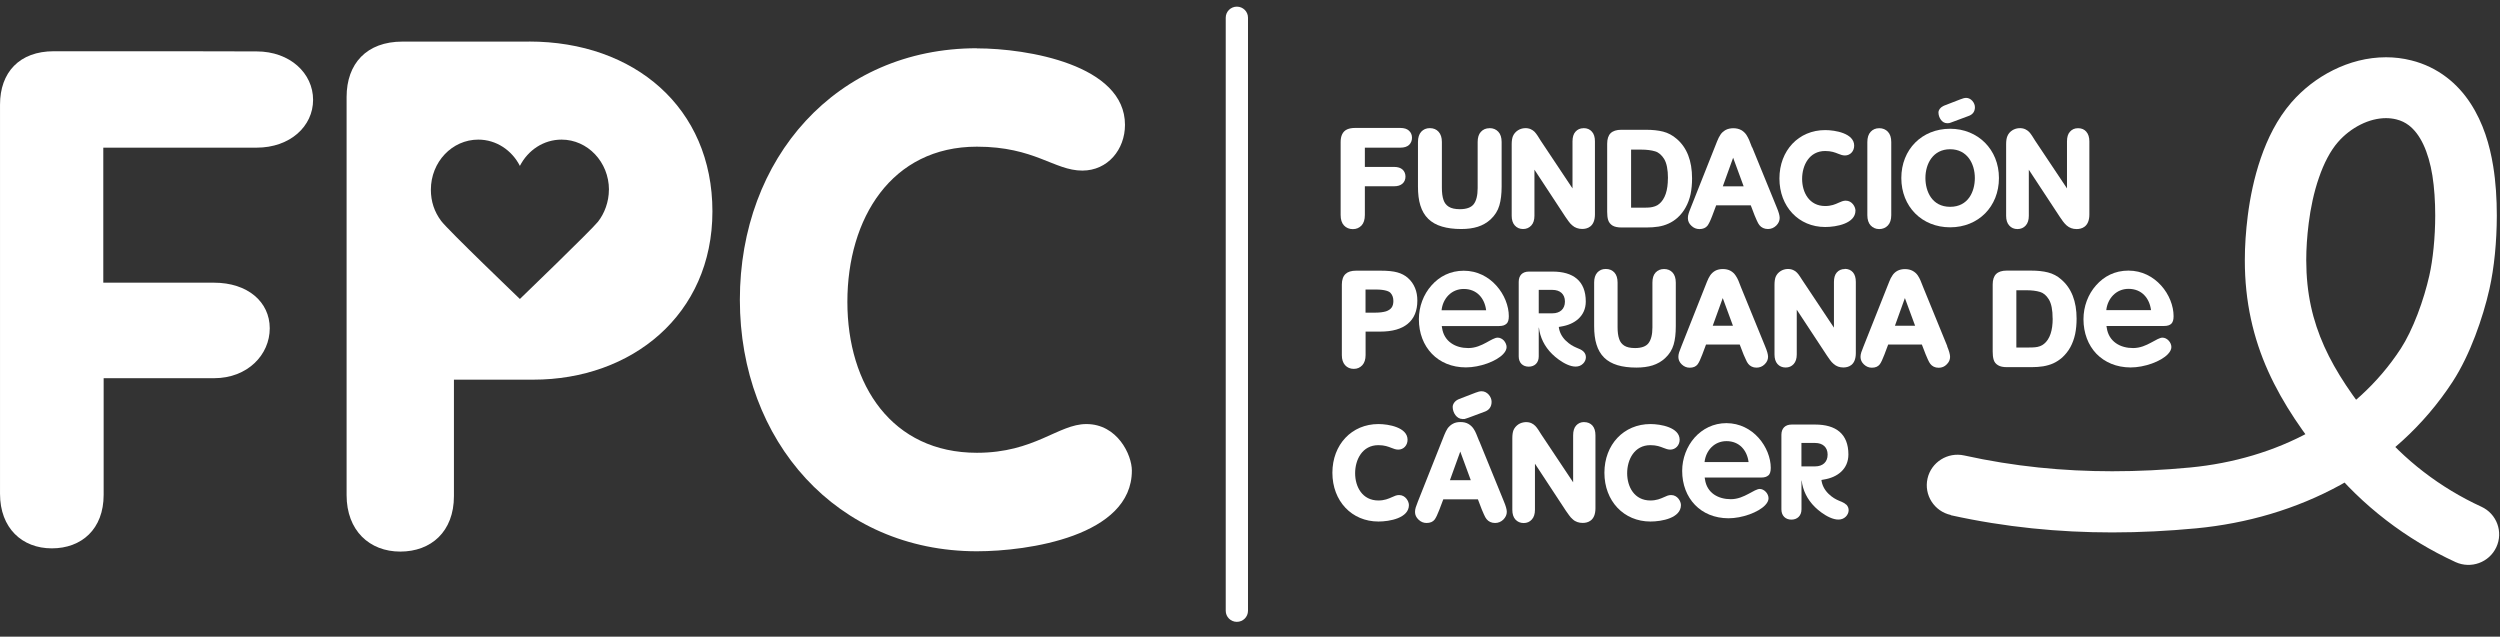 <svg width="161" height="41" viewBox="0 0 161 41" fill="none" xmlns="http://www.w3.org/2000/svg">
<rect x="0" y="0" width="161" height="41" fill="#333333" stroke="none"/>
<g clip-path="url(#clip0_130_966)">
<path d="M34.079 2.679H25.915C23.611 2.679 22.321 4.097 22.321 6.245V31.885C22.321 34.171 23.797 35.522 25.777 35.522C27.756 35.522 29.233 34.242 29.233 31.952V24.45H34.352C40.666 24.45 45.88 20.287 45.88 13.61C45.88 6.933 40.852 2.675 34.075 2.675M39.213 12.219C39.213 13.005 38.924 13.755 38.509 14.281C38.093 14.808 33.481 19.254 33.481 19.254C33.481 19.254 28.833 14.8 28.406 14.222C27.974 13.641 27.748 12.977 27.748 12.219C27.748 10.432 29.114 8.991 30.801 8.991C31.957 8.991 32.966 9.674 33.481 10.684C33.999 9.674 35.005 8.991 36.165 8.991C37.847 8.991 39.213 10.436 39.217 12.215L39.213 12.219Z" fill="white"/>
<path d="M11.347 3.3H3.469C1.244 3.3 0.001 4.666 0.001 6.74V31.802C0.001 34.01 1.422 35.314 3.338 35.314C5.254 35.314 6.675 34.077 6.675 31.869V24.356H13.786C15.943 24.356 17.372 22.848 17.372 21.143C17.372 19.438 15.943 18.205 13.786 18.205H6.652V9.509H16.525C18.683 9.509 20.163 8.134 20.163 6.43C20.163 4.725 18.683 3.311 16.525 3.311L11.347 3.3Z" fill="white"/>
<path d="M79.654 40.047C79.258 40.047 78.937 39.728 78.937 39.336V1.139C78.937 0.747 79.258 0.428 79.654 0.428C80.05 0.428 80.371 0.743 80.371 1.139V39.336C80.371 39.728 80.05 40.047 79.654 40.047Z" fill="white"/>
<path d="M62.912 3.115C66.15 3.115 72.449 4.168 72.449 8.04C72.449 9.623 71.345 10.986 69.702 10.986C67.885 10.986 66.641 9.446 62.912 9.446C57.409 9.446 54.571 14.065 54.571 19.438C54.571 24.811 57.453 29.159 62.912 29.159C66.637 29.159 68.146 27.309 69.963 27.309C71.962 27.309 72.892 29.293 72.892 30.306C72.892 34.532 66.198 35.502 62.912 35.502C53.906 35.502 47.647 28.417 47.647 19.305C47.647 10.193 53.858 3.107 62.912 3.107" fill="white"/>
<path d="M118.863 12.922C118.708 12.922 118.566 12.985 118.407 13.056C118.186 13.158 117.936 13.268 117.54 13.268C116.515 13.268 116.056 12.392 116.056 11.52C116.056 10.648 116.515 9.725 117.54 9.725C117.94 9.725 118.174 9.819 118.38 9.902C118.53 9.961 118.661 10.012 118.815 10.012C119.156 10.012 119.409 9.741 119.409 9.379C119.409 8.586 118.19 8.378 117.54 8.378C115.834 8.378 114.595 9.69 114.595 11.496C114.595 13.303 115.834 14.619 117.54 14.619C118.265 14.619 119.492 14.395 119.492 13.562C119.492 13.331 119.282 12.922 118.863 12.922Z" fill="white"/>
<path d="M125.589 8.292C123.768 8.292 122.445 9.627 122.445 11.465C122.445 13.303 123.768 14.639 125.589 14.639C127.41 14.639 128.732 13.303 128.732 11.465C128.732 9.627 127.378 8.292 125.589 8.292ZM125.589 9.611C126.689 9.611 127.18 10.542 127.18 11.465C127.18 12.321 126.764 13.319 125.589 13.319C124.413 13.319 123.997 12.318 123.997 11.465C123.997 10.542 124.488 9.611 125.589 9.611Z" fill="white"/>
<path d="M125.387 7.934C125.514 7.934 125.526 7.934 125.609 7.903C125.645 7.891 125.688 7.871 125.771 7.844L126.761 7.475C127.038 7.384 127.185 7.188 127.185 6.905C127.185 6.622 126.935 6.304 126.622 6.304C126.516 6.304 126.401 6.336 126.254 6.395L125.201 6.803L125.13 6.838C124.952 6.929 124.837 7.086 124.837 7.243C124.837 7.569 125.063 7.934 125.387 7.934Z" fill="white"/>
<path d="M90.193 8.24H87.259C87.061 8.24 86.891 8.272 86.756 8.331C86.61 8.398 86.499 8.508 86.432 8.653C86.368 8.786 86.337 8.955 86.337 9.156V13.845C86.337 14.136 86.408 14.364 86.55 14.517C86.697 14.674 86.891 14.756 87.121 14.756C87.35 14.756 87.532 14.678 87.683 14.521C87.825 14.368 87.897 14.14 87.897 13.845V11.995H89.789C90.01 11.995 90.189 11.94 90.315 11.83C90.442 11.72 90.513 11.563 90.513 11.375C90.513 11.186 90.446 11.033 90.323 10.919C90.201 10.809 90.018 10.75 89.789 10.75H87.897V9.509H90.189C90.43 9.509 90.612 9.45 90.739 9.336C90.862 9.222 90.933 9.061 90.933 8.873C90.933 8.684 90.866 8.531 90.735 8.413C90.612 8.299 90.426 8.24 90.185 8.24" fill="white"/>
<path d="M95.925 8.256C95.695 8.256 95.509 8.335 95.367 8.492C95.228 8.641 95.161 8.865 95.161 9.148V12.113C95.161 12.585 95.074 12.938 94.9 13.158C94.733 13.366 94.436 13.472 94.013 13.472C93.704 13.472 93.462 13.417 93.296 13.311C93.134 13.209 93.023 13.064 92.96 12.871C92.888 12.667 92.857 12.4 92.857 12.082V9.144C92.857 8.861 92.785 8.641 92.647 8.488C92.508 8.331 92.314 8.252 92.081 8.252C91.847 8.252 91.669 8.331 91.523 8.488C91.388 8.641 91.317 8.861 91.317 9.144V12.019C91.317 12.479 91.364 12.887 91.471 13.229C91.578 13.578 91.748 13.869 91.978 14.093C92.207 14.317 92.504 14.486 92.865 14.591C93.209 14.694 93.625 14.749 94.104 14.749C94.504 14.749 94.864 14.701 95.173 14.603C95.481 14.505 95.759 14.344 95.996 14.128C96.269 13.873 96.459 13.574 96.558 13.233C96.653 12.911 96.705 12.502 96.705 12.019V9.144C96.705 8.857 96.633 8.633 96.491 8.484C96.349 8.331 96.158 8.252 95.933 8.252" fill="white"/>
<path d="M101.981 8.256C101.764 8.256 101.589 8.335 101.459 8.484C101.332 8.625 101.269 8.838 101.269 9.105V12.133L99.218 9.054L99.028 8.751C98.965 8.653 98.897 8.567 98.83 8.492C98.759 8.421 98.672 8.362 98.577 8.319C98.355 8.217 98.011 8.225 97.753 8.394C97.607 8.488 97.5 8.614 97.433 8.767C97.381 8.896 97.353 9.069 97.353 9.285V13.896C97.353 14.159 97.417 14.368 97.551 14.517C97.686 14.67 97.868 14.749 98.086 14.749C98.304 14.749 98.478 14.67 98.616 14.521C98.751 14.376 98.818 14.163 98.818 13.896V10.927L100.814 13.967C100.881 14.065 100.944 14.156 101.011 14.246C101.083 14.348 101.162 14.438 101.249 14.509C101.34 14.591 101.439 14.65 101.546 14.686C101.657 14.725 101.768 14.745 101.894 14.745C102.199 14.745 102.714 14.623 102.714 13.802V9.101C102.714 8.834 102.65 8.622 102.52 8.48C102.389 8.327 102.207 8.252 101.985 8.252" fill="white"/>
<path d="M108.969 11.489C108.969 10.358 108.637 9.501 107.975 8.94C107.718 8.716 107.425 8.559 107.104 8.476C106.796 8.398 106.428 8.358 106 8.358H104.408C104.104 8.358 103.874 8.433 103.724 8.578C103.577 8.724 103.502 8.951 103.502 9.258V13.641C103.502 13.853 103.522 14.022 103.561 14.156C103.605 14.313 103.708 14.442 103.85 14.529C103.989 14.611 104.183 14.65 104.436 14.65H106.024C106.313 14.65 106.57 14.631 106.796 14.595C107.025 14.56 107.247 14.493 107.453 14.399C107.663 14.305 107.853 14.179 108.027 14.026C108.245 13.83 108.427 13.598 108.561 13.347C108.7 13.099 108.807 12.812 108.874 12.502C108.937 12.196 108.969 11.854 108.969 11.489ZM107.413 11.481C107.413 12.266 107.227 12.82 106.855 13.13C106.78 13.197 106.693 13.244 106.586 13.284C106.475 13.323 106.368 13.347 106.269 13.358C106.166 13.37 106.012 13.374 105.81 13.374H105.042V9.635H105.691C106.047 9.635 106.352 9.674 106.598 9.749C106.819 9.816 107.013 9.984 107.172 10.24C107.334 10.507 107.417 10.923 107.417 11.481" fill="white"/>
<path d="M112.829 9.489C112.758 9.293 112.695 9.14 112.647 9.022C112.592 8.896 112.528 8.779 112.457 8.669C112.374 8.551 112.267 8.453 112.128 8.374C111.855 8.221 111.408 8.217 111.123 8.374C110.988 8.453 110.877 8.551 110.798 8.673C110.719 8.786 110.652 8.928 110.584 9.093L108.886 13.374C108.823 13.535 108.771 13.661 108.748 13.747C108.712 13.849 108.7 13.951 108.7 14.05C108.7 14.238 108.775 14.403 108.926 14.54C109.072 14.682 109.246 14.753 109.444 14.753C109.674 14.753 109.848 14.678 109.963 14.533C110.05 14.415 110.153 14.207 110.272 13.889L110.521 13.225H112.75L112.999 13.877C113.039 13.971 113.086 14.077 113.138 14.199C113.197 14.332 113.253 14.434 113.308 14.501C113.368 14.576 113.447 14.639 113.538 14.682C113.629 14.725 113.736 14.749 113.854 14.749C114.06 14.749 114.239 14.674 114.389 14.529C114.535 14.383 114.611 14.218 114.611 14.034C114.611 13.877 114.547 13.653 114.413 13.335L112.841 9.486L112.829 9.489ZM112.295 11.999H110.949L111.614 10.157L112.291 11.999H112.295Z" fill="white"/>
<path d="M121.021 8.256C120.795 8.256 120.609 8.335 120.466 8.492C120.328 8.641 120.257 8.865 120.257 9.148V13.857C120.257 14.14 120.328 14.364 120.466 14.513C120.613 14.67 120.799 14.753 121.021 14.753C121.242 14.753 121.436 14.674 121.583 14.517C121.725 14.364 121.797 14.14 121.797 13.857V9.148C121.797 8.861 121.725 8.641 121.583 8.488C121.44 8.335 121.25 8.256 121.025 8.256" fill="white"/>
<path d="M134.361 8.484C134.23 8.331 134.052 8.256 133.827 8.256C133.601 8.256 133.435 8.335 133.304 8.484C133.173 8.625 133.114 8.837 133.114 9.105V12.133L131.059 9.053L130.869 8.751C130.802 8.649 130.739 8.563 130.671 8.492C130.596 8.421 130.513 8.362 130.418 8.319C130.192 8.217 129.852 8.225 129.591 8.394C129.444 8.488 129.337 8.614 129.274 8.771C129.219 8.9 129.195 9.073 129.195 9.289V13.9C129.195 14.163 129.258 14.371 129.393 14.521C129.527 14.674 129.705 14.752 129.923 14.752C130.141 14.752 130.323 14.674 130.454 14.525C130.588 14.379 130.656 14.167 130.656 13.9V10.931L132.655 13.971C132.718 14.065 132.785 14.159 132.853 14.254C132.928 14.356 133.007 14.442 133.09 14.517C133.185 14.599 133.28 14.658 133.387 14.694C133.49 14.733 133.609 14.752 133.736 14.752C134.04 14.752 134.555 14.631 134.555 13.81V9.108C134.555 8.841 134.488 8.629 134.361 8.488" fill="white"/>
<path d="M97.022 20.848C97.117 20.754 97.168 20.601 97.168 20.365C97.168 19.701 96.879 18.963 96.368 18.397C95.862 17.828 95.137 17.435 94.266 17.435C93.395 17.435 92.698 17.804 92.188 18.382C91.673 18.959 91.376 19.741 91.376 20.561C91.376 21.457 91.681 22.231 92.211 22.781C92.738 23.331 93.494 23.66 94.405 23.66C95.307 23.66 96.364 23.271 96.804 22.804C96.95 22.651 97.025 22.494 97.025 22.352C97.025 22.211 96.954 22.05 96.851 21.932C96.74 21.814 96.594 21.744 96.451 21.744C96.281 21.74 96.024 21.893 95.711 22.066C95.398 22.235 95.018 22.415 94.559 22.415C94.151 22.415 93.763 22.317 93.459 22.101C93.15 21.889 92.932 21.555 92.869 21.119L92.849 20.997H96.538C96.78 20.997 96.927 20.939 97.017 20.844M92.837 19.98C92.916 19.234 93.462 18.609 94.266 18.609C94.682 18.609 95.022 18.755 95.268 19.006C95.513 19.254 95.66 19.599 95.707 19.98H92.833H92.837Z" fill="white"/>
<path d="M100.833 21.936C100.564 21.669 100.422 21.367 100.386 21.056C100.473 21.045 100.532 21.029 100.532 21.029C101.411 20.892 102.124 20.357 102.124 19.419C102.124 18.079 101.304 17.49 99.982 17.49H98.466C98.034 17.49 97.805 17.745 97.805 18.154V22.95C97.805 23.378 98.078 23.613 98.45 23.613C98.822 23.613 99.095 23.374 99.095 22.95V21.1H99.107C99.178 21.712 99.456 22.309 99.962 22.804C100.41 23.244 101.419 23.951 101.95 23.417C102.171 23.201 102.203 22.859 101.977 22.639C101.728 22.392 101.344 22.435 100.833 21.932M99.095 20.181V18.669H99.982C100.453 18.669 100.782 18.932 100.782 19.419C100.782 19.906 100.457 20.177 99.982 20.177H99.095V20.181Z" fill="white"/>
<path d="M90.679 17.907C90.485 17.734 90.248 17.612 89.987 17.541C89.725 17.467 89.365 17.431 88.886 17.431H87.338C87.029 17.431 86.803 17.502 86.653 17.643C86.499 17.785 86.415 18.017 86.415 18.323V22.875C86.415 23.15 86.487 23.366 86.625 23.519C86.768 23.676 86.954 23.755 87.184 23.755C87.413 23.755 87.583 23.676 87.734 23.519C87.872 23.366 87.944 23.146 87.944 22.867V21.355H88.89C89.666 21.355 90.26 21.186 90.659 20.852C91.071 20.515 91.277 20.012 91.277 19.364C91.277 19.065 91.23 18.786 91.127 18.543C91.024 18.295 90.877 18.083 90.679 17.91M89.733 19.383C89.733 19.564 89.694 19.709 89.614 19.815C89.535 19.921 89.416 19.996 89.258 20.051C89.08 20.102 88.858 20.134 88.593 20.134H87.94V18.645H88.593C89.203 18.645 89.452 18.763 89.543 18.857C89.67 18.991 89.733 19.163 89.733 19.387" fill="white"/>
<path d="M107.165 17.325C106.939 17.325 106.757 17.404 106.618 17.553C106.484 17.698 106.416 17.918 106.416 18.197V21.088C106.416 21.547 106.329 21.889 106.159 22.105C106.001 22.309 105.712 22.415 105.3 22.415C104.995 22.415 104.761 22.364 104.599 22.258C104.445 22.156 104.334 22.019 104.275 21.83C104.203 21.63 104.172 21.371 104.172 21.064V18.197C104.172 17.918 104.104 17.702 103.97 17.553C103.831 17.4 103.645 17.321 103.411 17.321C103.178 17.321 103.004 17.4 102.865 17.553C102.731 17.702 102.663 17.918 102.663 18.197V21.002C102.663 21.457 102.711 21.858 102.814 22.184C102.917 22.525 103.083 22.808 103.305 23.028C103.526 23.248 103.819 23.413 104.172 23.519C104.512 23.621 104.92 23.672 105.383 23.672C105.775 23.672 106.131 23.625 106.428 23.531C106.733 23.433 107.002 23.279 107.232 23.067C107.501 22.82 107.687 22.521 107.782 22.192C107.877 21.873 107.921 21.477 107.921 21.005V18.201C107.921 17.918 107.849 17.702 107.715 17.553C107.572 17.4 107.39 17.325 107.165 17.325Z" fill="white"/>
<path d="M112.133 18.531C112.061 18.343 112.002 18.189 111.954 18.075C111.903 17.954 111.84 17.836 111.764 17.73C111.685 17.612 111.578 17.514 111.444 17.439C111.179 17.29 110.735 17.286 110.458 17.439C110.327 17.514 110.217 17.616 110.137 17.734C110.062 17.844 109.995 17.977 109.928 18.146L108.273 22.325C108.209 22.482 108.162 22.604 108.134 22.694C108.102 22.796 108.087 22.895 108.087 22.989C108.087 23.169 108.162 23.334 108.308 23.472C108.455 23.609 108.625 23.68 108.815 23.68C109.045 23.68 109.215 23.609 109.326 23.464C109.413 23.346 109.512 23.142 109.627 22.832L109.868 22.188H112.038L112.283 22.824L112.307 22.879C112.342 22.957 112.378 23.044 112.422 23.134C112.477 23.268 112.532 23.366 112.588 23.433C112.647 23.507 112.719 23.566 112.81 23.609C112.901 23.653 113 23.676 113.118 23.676C113.324 23.676 113.498 23.605 113.645 23.46C113.791 23.319 113.863 23.154 113.863 22.977C113.863 22.824 113.799 22.6 113.669 22.29L112.133 18.531ZM111.602 20.978H110.3L110.945 19.195L111.602 20.978Z" fill="white"/>
<path d="M118.807 17.325C118.593 17.325 118.419 17.4 118.288 17.549C118.165 17.691 118.106 17.895 118.106 18.158V21.1L116.111 18.103L116.043 18.001C116.004 17.938 115.964 17.875 115.921 17.812C115.857 17.71 115.79 17.628 115.727 17.561C115.655 17.486 115.572 17.427 115.477 17.388C115.251 17.286 114.919 17.298 114.67 17.459C114.527 17.549 114.42 17.671 114.353 17.828C114.305 17.954 114.278 18.123 114.278 18.335V22.832C114.278 23.091 114.341 23.295 114.468 23.441C114.598 23.59 114.78 23.668 114.994 23.668C115.208 23.668 115.378 23.594 115.513 23.445C115.643 23.299 115.711 23.095 115.711 22.832V19.945L117.655 22.899C117.714 22.989 117.773 23.075 117.849 23.177C117.92 23.276 117.995 23.362 118.082 23.433C118.169 23.511 118.264 23.57 118.375 23.61C118.478 23.649 118.597 23.665 118.716 23.665C119.012 23.665 119.515 23.547 119.515 22.738V18.15C119.515 17.887 119.452 17.683 119.329 17.537C119.198 17.388 119.02 17.314 118.803 17.314" fill="white"/>
<path d="M125.403 22.29L123.867 18.531C123.796 18.342 123.736 18.189 123.685 18.075C123.637 17.953 123.57 17.836 123.499 17.73C123.42 17.616 123.309 17.517 123.174 17.443C122.905 17.294 122.466 17.29 122.188 17.443C122.058 17.517 121.947 17.616 121.872 17.738C121.793 17.851 121.725 17.981 121.662 18.15L120.003 22.329C119.94 22.486 119.896 22.608 119.865 22.694C119.833 22.796 119.817 22.895 119.817 22.989C119.817 23.169 119.892 23.334 120.039 23.472C120.185 23.609 120.355 23.68 120.545 23.68C120.775 23.68 120.945 23.609 121.056 23.464C121.143 23.35 121.238 23.142 121.357 22.832L121.599 22.188H123.768L124.013 22.824C124.049 22.914 124.097 23.02 124.148 23.138C124.203 23.271 124.263 23.37 124.314 23.436C124.37 23.511 124.445 23.57 124.536 23.617C124.627 23.66 124.73 23.684 124.849 23.684C125.051 23.684 125.229 23.613 125.367 23.468C125.514 23.326 125.585 23.162 125.585 22.985C125.585 22.828 125.522 22.604 125.395 22.297M123.333 20.978H122.034L122.675 19.195L123.333 20.978Z" fill="white"/>
<path d="M139.267 21.744C139.097 21.74 138.839 21.897 138.527 22.066C138.214 22.235 137.83 22.415 137.371 22.415C136.963 22.415 136.571 22.317 136.266 22.101C135.957 21.885 135.739 21.555 135.676 21.115L135.656 20.994H139.354C139.595 20.994 139.742 20.939 139.837 20.844C139.932 20.746 139.979 20.597 139.979 20.361C139.979 19.697 139.69 18.955 139.18 18.39C138.665 17.82 137.949 17.427 137.07 17.427C136.191 17.427 135.498 17.796 134.987 18.374C134.473 18.951 134.176 19.733 134.176 20.558C134.176 21.453 134.481 22.231 135.007 22.781C135.542 23.331 136.294 23.66 137.208 23.664C138.111 23.664 139.172 23.276 139.615 22.804C139.762 22.647 139.837 22.494 139.837 22.352C139.837 22.211 139.774 22.05 139.659 21.932C139.548 21.814 139.405 21.744 139.259 21.744M137.078 18.602C137.493 18.602 137.838 18.747 138.083 18.998C138.329 19.246 138.475 19.587 138.527 19.972H135.644C135.728 19.226 136.274 18.602 137.078 18.602Z" fill="white"/>
<path d="M132.751 18.001C132.497 17.777 132.208 17.624 131.892 17.545C131.583 17.466 131.223 17.427 130.795 17.427H129.227C128.923 17.427 128.697 17.502 128.55 17.647C128.404 17.793 128.329 18.02 128.329 18.315V22.643C128.329 22.851 128.348 23.016 128.388 23.154C128.432 23.315 128.527 23.436 128.677 23.523C128.808 23.605 129.002 23.645 129.251 23.645H130.823C131.1 23.645 131.353 23.625 131.583 23.59C131.816 23.55 132.034 23.488 132.236 23.397C132.442 23.303 132.628 23.177 132.802 23.028C133.016 22.832 133.194 22.608 133.333 22.356C133.467 22.109 133.57 21.83 133.638 21.52C133.701 21.217 133.733 20.88 133.733 20.518C133.733 19.403 133.4 18.555 132.747 18.001M132.193 20.514C132.193 21.288 132.01 21.834 131.642 22.14C131.571 22.203 131.48 22.254 131.377 22.294C131.27 22.333 131.163 22.356 131.06 22.364C130.953 22.376 130.803 22.38 130.609 22.38H129.853V18.692H130.486C130.839 18.692 131.139 18.727 131.381 18.802C131.603 18.869 131.789 19.026 131.947 19.285C132.109 19.552 132.189 19.961 132.189 20.511" fill="white"/>
<path d="M113.898 30.608C113.985 30.514 114.037 30.365 114.037 30.133C114.037 29.481 113.752 28.755 113.253 28.197C112.754 27.639 112.042 27.254 111.183 27.25C110.347 27.25 109.639 27.616 109.132 28.181C108.633 28.747 108.332 29.517 108.332 30.326C108.332 31.209 108.633 31.971 109.152 32.51C109.67 33.051 110.415 33.374 111.313 33.377C112.2 33.377 113.241 32.993 113.677 32.533C113.823 32.38 113.894 32.227 113.894 32.089C113.894 31.952 113.831 31.791 113.72 31.677C113.613 31.563 113.471 31.488 113.328 31.488C113.162 31.488 112.909 31.637 112.6 31.806C112.287 31.971 111.915 32.148 111.464 32.148C111.064 32.148 110.68 32.05 110.379 31.842C110.078 31.634 109.86 31.304 109.801 30.872L109.781 30.754H113.415C113.653 30.754 113.795 30.699 113.89 30.605M109.773 29.756C109.856 29.022 110.391 28.409 111.187 28.409C111.594 28.409 111.931 28.554 112.172 28.798C112.414 29.045 112.56 29.379 112.608 29.756H109.777H109.773Z" fill="white"/>
<path d="M90.097 31.881C89.939 31.881 89.8 31.944 89.638 32.019C89.416 32.117 89.163 32.231 88.767 32.231C87.734 32.231 87.27 31.351 87.27 30.475C87.27 29.599 87.734 28.668 88.767 28.668C89.163 28.668 89.4 28.763 89.61 28.845C89.761 28.904 89.891 28.955 90.05 28.955C90.39 28.955 90.647 28.684 90.647 28.319C90.647 27.521 89.416 27.309 88.771 27.309C87.053 27.309 85.806 28.629 85.806 30.448C85.806 32.266 87.049 33.586 88.771 33.586C89.499 33.586 90.734 33.362 90.734 32.525C90.734 32.294 90.521 31.881 90.101 31.881" fill="white"/>
<path d="M107.615 31.881C107.453 31.881 107.314 31.944 107.156 32.019C106.934 32.117 106.681 32.231 106.285 32.231C105.252 32.231 104.789 31.351 104.789 30.475C104.789 29.599 105.252 28.668 106.285 28.668C106.685 28.668 106.918 28.763 107.128 28.845C107.279 28.904 107.409 28.955 107.568 28.955C107.904 28.955 108.169 28.676 108.169 28.319C108.169 27.521 106.938 27.309 106.289 27.309C104.571 27.309 103.324 28.629 103.324 30.448C103.324 32.266 104.571 33.586 106.289 33.586C107.017 33.586 108.253 33.362 108.253 32.525C108.253 32.294 108.039 31.881 107.619 31.881" fill="white"/>
<path d="M118.894 32.498C118.645 32.25 118.261 32.294 117.746 31.791C117.477 31.524 117.339 31.221 117.299 30.911C117.386 30.895 117.445 30.883 117.445 30.883C118.324 30.75 119.037 30.212 119.037 29.269C119.037 27.93 118.221 27.341 116.899 27.341H115.383C114.955 27.341 114.722 27.596 114.722 28.005V32.8C114.722 33.228 114.999 33.464 115.367 33.464C115.735 33.464 116.016 33.224 116.016 32.8V30.95H116.028C116.099 31.563 116.376 32.156 116.883 32.655C117.331 33.095 118.34 33.802 118.871 33.271C119.092 33.051 119.124 32.714 118.898 32.49M116.012 30.035V28.527H116.899C117.37 28.527 117.699 28.79 117.699 29.277C117.699 29.764 117.374 30.035 116.899 30.035H116.012Z" fill="white"/>
<path d="M94.179 26.987C94.317 26.987 94.337 26.987 94.432 26.948C94.464 26.936 94.511 26.92 94.594 26.893L95.584 26.524C95.897 26.422 96.059 26.198 96.059 25.875C96.059 25.553 95.778 25.196 95.418 25.196C95.295 25.196 95.18 25.231 95.022 25.29L93.961 25.699L93.886 25.734C93.684 25.836 93.553 26.025 93.553 26.209C93.553 26.575 93.811 26.983 94.183 26.983" fill="white"/>
<path d="M95.26 28.409C95.185 28.217 95.121 28.059 95.074 27.946C95.026 27.82 94.959 27.702 94.884 27.592C94.801 27.474 94.69 27.372 94.559 27.297C94.421 27.219 94.254 27.18 94.053 27.18C93.851 27.18 93.688 27.219 93.554 27.297C93.419 27.372 93.308 27.474 93.221 27.596C93.15 27.71 93.075 27.851 93.011 28.016L91.313 32.297C91.25 32.458 91.202 32.584 91.174 32.675C91.143 32.777 91.127 32.875 91.127 32.973C91.127 33.161 91.206 33.327 91.357 33.468C91.503 33.609 91.677 33.68 91.871 33.68C92.105 33.68 92.279 33.605 92.39 33.46C92.477 33.342 92.58 33.13 92.699 32.816L92.948 32.156H95.177L95.426 32.808C95.466 32.902 95.513 33.008 95.565 33.13C95.628 33.272 95.68 33.366 95.735 33.432C95.799 33.511 95.874 33.57 95.965 33.613C96.056 33.656 96.163 33.68 96.281 33.68C96.487 33.68 96.669 33.605 96.816 33.46C96.962 33.311 97.038 33.146 97.038 32.965C97.038 32.808 96.974 32.584 96.84 32.266L95.268 28.413L95.26 28.409ZM94.722 30.923H93.376L94.041 29.081L94.718 30.923H94.722Z" fill="white"/>
<path d="M102.026 27.18C101.804 27.18 101.634 27.258 101.5 27.407C101.373 27.549 101.31 27.761 101.31 28.032V31.06L99.259 27.981C99.195 27.879 99.128 27.777 99.069 27.682C99.001 27.58 98.938 27.494 98.871 27.427C98.796 27.352 98.713 27.294 98.618 27.25C98.388 27.148 98.051 27.16 97.79 27.325C97.644 27.423 97.537 27.545 97.469 27.702C97.418 27.832 97.394 28.005 97.394 28.221V32.832C97.394 33.095 97.458 33.307 97.588 33.452C97.727 33.605 97.905 33.684 98.123 33.684C98.34 33.684 98.515 33.609 98.649 33.456C98.784 33.311 98.851 33.099 98.851 32.832V29.862L100.846 32.898C100.91 32.996 100.977 33.087 101.048 33.181C101.112 33.279 101.195 33.366 101.286 33.444C101.373 33.527 101.476 33.586 101.583 33.621C101.69 33.66 101.804 33.676 101.931 33.676C102.236 33.676 102.747 33.554 102.747 32.733V28.036C102.747 27.765 102.683 27.557 102.557 27.411C102.426 27.262 102.244 27.184 102.022 27.184" fill="white"/>
<path d="M125.636 33.181C129.14 33.955 132.6 34.288 136.032 34.288C137.837 34.288 139.639 34.194 141.432 34.025C144.69 33.715 147.873 32.796 150.724 31.229C153.57 29.666 156.084 27.447 157.949 24.583C158.534 23.68 159.006 22.671 159.401 21.638C159.793 20.608 160.106 19.564 160.32 18.613C160.629 17.231 160.791 15.573 160.795 13.884C160.795 12.808 160.728 11.724 160.561 10.699C160.34 9.328 159.924 7.922 159.105 6.661C158.697 6.033 158.178 5.444 157.537 4.961C156.895 4.474 156.131 4.097 155.288 3.889C154.746 3.751 154.199 3.688 153.661 3.688C152.446 3.688 151.29 4.002 150.256 4.517C149.223 5.031 148.309 5.742 147.56 6.603C146.634 7.679 146.028 8.928 145.593 10.188C145.161 11.449 144.904 12.726 144.757 13.888C144.631 14.89 144.567 15.844 144.567 16.759C144.563 19.43 145.114 21.787 146.072 23.912C147.03 26.041 148.368 27.938 149.916 29.85C152.121 32.572 154.963 34.736 158.135 36.197C159.128 36.653 160.304 36.225 160.763 35.239C161.223 34.253 160.791 33.087 159.797 32.631C157.165 31.421 154.805 29.619 153 27.392C151.551 25.601 150.431 23.979 149.682 22.309C148.934 20.636 148.526 18.912 148.522 16.756C148.522 16.017 148.574 15.224 148.681 14.371C148.799 13.421 149.013 12.38 149.338 11.449C149.655 10.514 150.086 9.698 150.561 9.156C150.961 8.692 151.48 8.291 152.026 8.02C152.576 7.745 153.142 7.608 153.657 7.608C153.887 7.608 154.104 7.636 154.318 7.687C154.647 7.769 154.896 7.895 155.13 8.071C155.474 8.335 155.795 8.735 156.06 9.297C156.325 9.855 156.527 10.554 156.646 11.304C156.769 12.074 156.828 12.973 156.828 13.877C156.828 15.294 156.678 16.744 156.448 17.749C156.278 18.503 156.017 19.391 155.692 20.235C155.371 21.076 154.987 21.873 154.615 22.443C153.127 24.729 151.127 26.5 148.799 27.784C146.472 29.065 143.811 29.842 141.052 30.106C139.369 30.267 137.699 30.349 136.028 30.349C132.853 30.349 129.694 30.039 126.495 29.332C125.426 29.096 124.369 29.764 124.132 30.82C123.894 31.881 124.567 32.93 125.632 33.165L125.636 33.181Z" fill="white"/>
</g>
<defs>
<clipPath id="clip0_130_966">
<rect width="160.949" height="39.618" fill="white" transform="translate(0 0.428)"/>
</clipPath>
</defs>
</svg>
